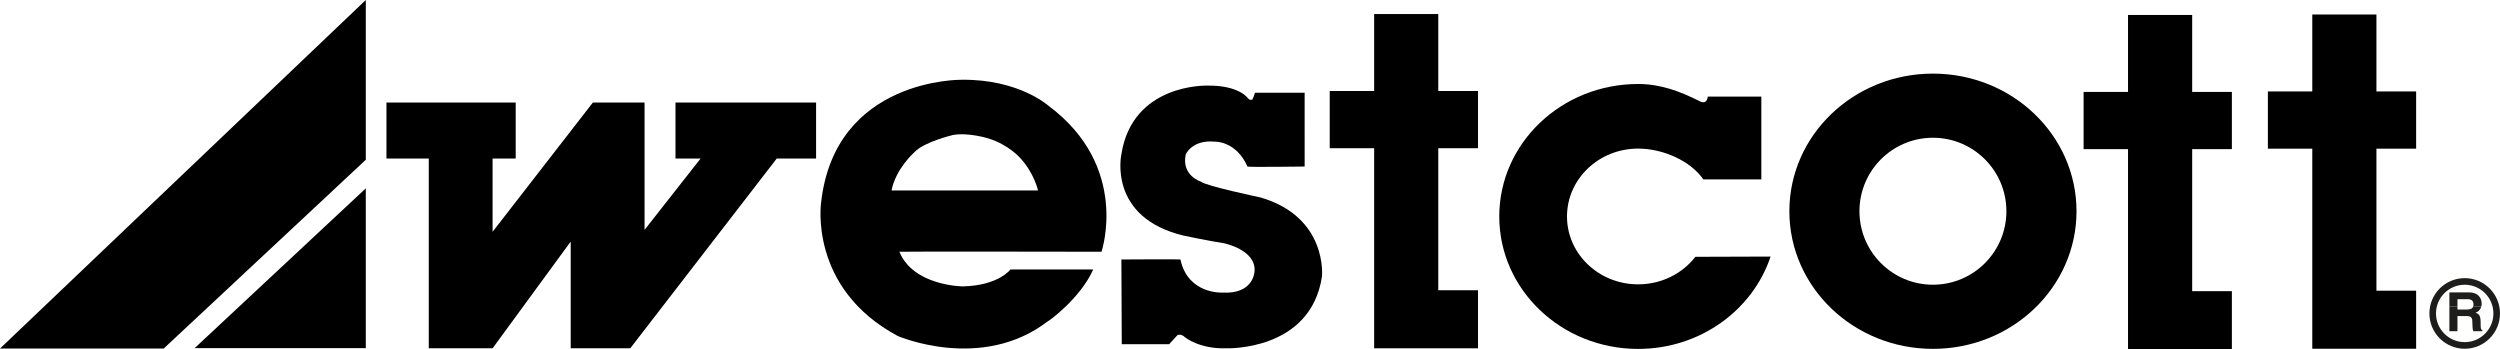 <?xml version="1.0" encoding="iso-8859-1"?>
<svg xmlns="http://www.w3.org/2000/svg" xmlns:xlink="http://www.w3.org/1999/xlink" version="1.1" id="Layer_1" x="0px" y="0px" viewBox="0 0 200 27.937" style="enable-background:new 0 0 200 27.937;" xml:space="preserve">
<polygon points="15.571,27.851 29.263,27.851 29.263,15.147 29.263,15.068 "></polygon>
<polygon points="29.263,0 0,27.883 13.096,27.883 29.263,12.782 "></polygon>
<polygon points="54.039,8.204 54.039,12.684 56.045,12.684 51.564,18.391 51.564,8.204 47.429,8.204 39.407,18.542 39.407,12.684   41.256,12.684 41.256,8.204 30.917,8.204 30.917,12.684 34.301,12.684 34.301,27.863 39.407,27.863 45.657,19.325 45.657,27.863   50.421,27.863 62.138,12.684 65.287,12.684 65.287,8.204 "></polygon>
<polygon points="184.983,1.16 184.983,7.316 181.43,7.316 181.43,11.894 184.983,11.894 184.983,27.899 193.291,27.899   193.291,23.256 190.114,23.256 190.114,11.894 193.291,11.894 193.291,7.316 190.114,7.316 190.114,1.16 "></polygon>
<polygon points="170.242,1.197 170.242,7.354 166.688,7.354 166.688,11.931 170.242,11.931 170.242,27.937 178.55,27.937   178.55,23.294 175.374,23.294 175.374,11.931 178.55,11.931 178.55,7.354 175.374,7.354 175.374,1.197 "></polygon>
<polygon points="109.932,1.123 109.932,7.28 106.378,7.28 106.378,11.857 109.932,11.857 109.932,27.863 118.241,27.863   118.241,23.22 115.062,23.22 115.062,11.857 118.241,11.857 118.241,7.28 115.062,7.28 115.062,1.123 "></polygon>
<path d="M141.646,20.525c-1.426,4.284-5.633,7.388-10.595,7.388c-6.136,0-11.11-4.744-11.11-10.597  c0-5.852,4.974-10.597,11.11-10.597c1.849,0,3.386,0.613,4.92,1.374c0,0,0.559,0.355,0.651-0.364h4.285v6.622h-4.641  c-1.017-1.48-3.222-2.464-5.215-2.464c-3.144,0-5.691,2.432-5.691,5.43c0,2.998,2.547,5.43,5.691,5.43  c1.878,0,3.543-0.866,4.581-2.202L141.646,20.525z"></path>
<path d="M89.711,20.758l0.03,6.779h3.793l0.663-0.727c0,0,0.286-0.147,0.61,0.178c0.005,0.004,1.151,0.935,3.258,0.875  c0.015,0,6.789,0.27,7.693-5.751c0,0,0.48-4.756-4.939-6.322c0,0-4.368-0.913-4.756-1.265c0,0-1.566-0.481-1.205-2.167  c0,0,0.482-1.205,2.349-1.025c0,0,1.686-0.06,2.588,1.989c0.06,0.06,4.576,0,4.576,0V7.421h-3.974c0,0-0.143,0.475-0.214,0.546  c0,0.004-0.191,0.087-0.35-0.109c0.002-0.001-0.707-1.054-3.276-1.009c0,0-5.975-0.181-6.848,5.51c0,0-1.114,5.057,5.027,6.501  c0,0,2.019,0.422,3.192,0.602c0,0,2.529,0.513,2.438,2.199c0,0.029-0.03,1.897-2.589,1.746c0,0-2.74,0.151-3.342-2.649  C94.437,20.728,89.711,20.758,89.711,20.758"></path>
<path d="M71.952,20.14c0-0.03,16.167,0,16.167,0s2.318-6.804-4.244-11.682c0,0-2.379-2.138-6.955-2.077  c0,0-10.116-0.15-11.231,9.816c0,0-1.023,6.864,6.143,10.687c0,0,6.683,2.89,11.982-1.174c0.031,0.03,2.62-1.837,3.644-4.154h-6.624  c0,0-0.933,1.294-3.823,1.355C77.011,22.91,73.066,22.879,71.952,20.14 M73.169,12.16c0.767-0.816,3.068-1.361,3.068-1.361  c1.238-0.222,2.821,0.272,2.821,0.272c1.634,0.495,2.572,1.583,2.572,1.583c1.114,1.212,1.412,2.583,1.412,2.583H71.323  C71.655,13.493,73.169,12.16,73.169,12.16"></path>
<path d="M143.149,16.899c0-6.082,5.142-11.01,11.486-11.01c6.343,0,11.486,4.929,11.486,11.01c0,6.081-5.143,11.01-11.486,11.01  C148.291,27.909,143.149,22.98,143.149,16.899 M154.635,11.02c-3.247,0-5.879,2.631-5.879,5.878c0,3.247,2.632,5.879,5.879,5.879  c3.246,0,5.877-2.633,5.877-5.879C160.512,13.652,157.881,11.02,154.635,11.02"></path>
<path style="fill:#1D1D1B;" d="M198.451,25.793c0-0.576-0.143-0.671-0.405-0.783c0.245-0.077,0.399-0.267,0.464-0.505h-0.654  c-0.053,0.184-0.22,0.255-0.486,0.255h-0.773v-0.255h-0.646v1.989h0.646v-1.211h0.677c0.487,0,0.517,0.16,0.517,0.588  c0,0.314,0.024,0.475,0.072,0.623h0.718c0.001-0.005,0.004-0.01,0.006-0.015v-0.068C198.451,26.357,198.451,26.25,198.451,25.793"></path>
<path style="fill:#1D1D1B;" d="M196.597,24.504v-0.57h0.819c0.386,0,0.464,0.237,0.464,0.403c0,0.066-0.011,0.119-0.024,0.167h0.653  c0.018-0.077,0.024-0.154,0.024-0.231c0-0.267-0.149-0.879-0.992-0.879h-1.591v1.111H196.597z"></path>
<path style="fill:#1D1D1B;" d="M200,25.075c0,1.559-1.264,2.825-2.824,2.825c-1.56,0-2.824-1.265-2.824-2.825  c0-1.56,1.264-2.824,2.824-2.824C198.736,22.251,200,23.515,200,25.075 M197.176,22.779c-1.268,0-2.296,1.028-2.296,2.296  s1.028,2.296,2.296,2.296c1.268,0,2.296-1.028,2.296-2.296S198.444,22.779,197.176,22.779"></path>
</svg>
